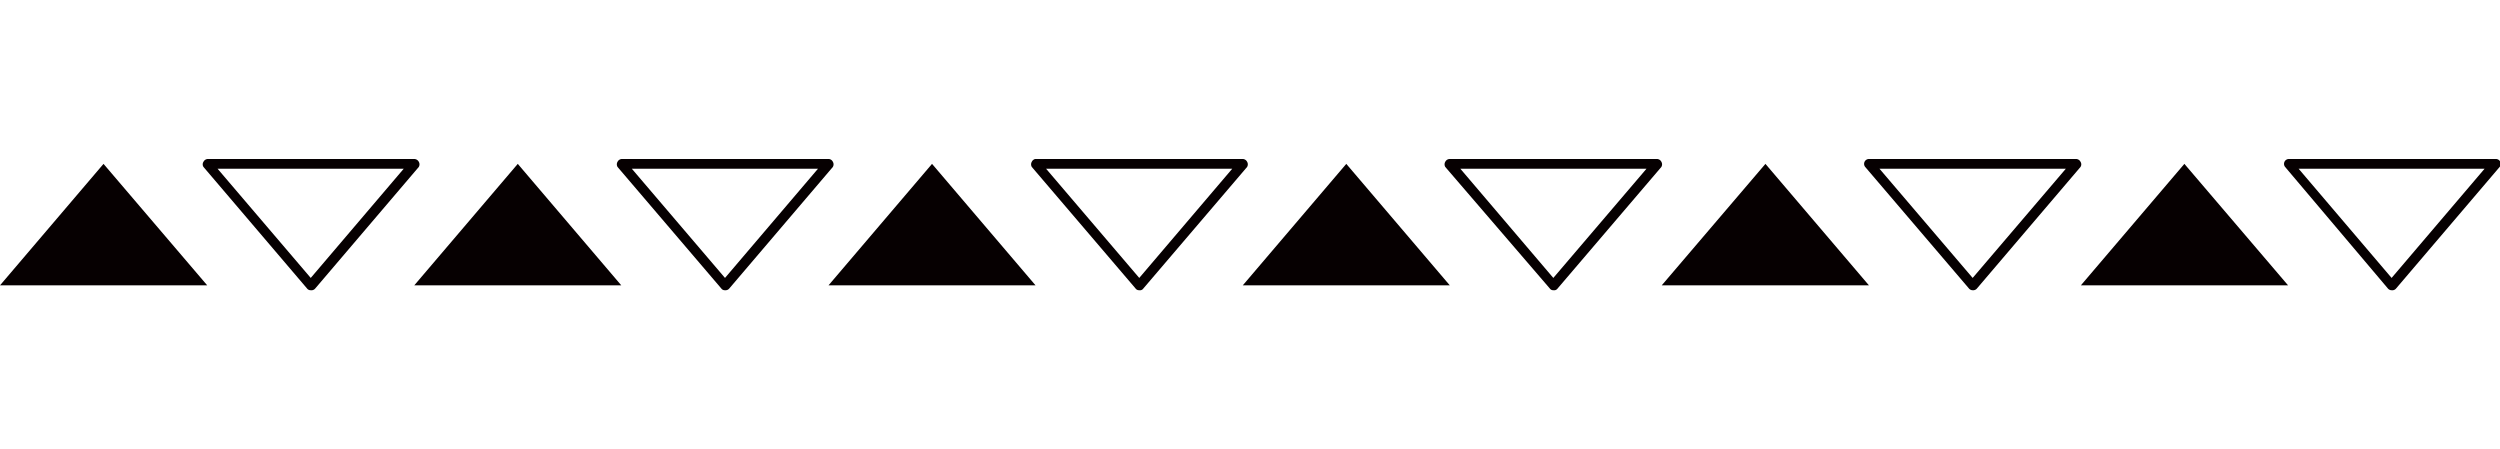 <?xml version="1.0" encoding="utf-8"?>
<svg xmlns="http://www.w3.org/2000/svg" viewBox="0 0 128 23">
  <defs>
    <style>.cls-1{fill:#060001;}</style>
  </defs>
  <g id="区切り線">
    <polygon class="cls-1" points="5.3 8.39 0 14.61 10.61 14.61 5.3 8.39"/>
    <path class="cls-1" d="M15.91,14.86a.23.23,0,0,1-.19-.09l-5.3-6.22a.24.24,0,0,1,0-.27.26.26,0,0,1,.22-.14H21.21a.27.27,0,0,1,.23.14.26.26,0,0,1,0,.27l-5.3,6.22A.25.25,0,0,1,15.91,14.86ZM11.14,8.64l4.77,5.59,4.76-5.59Z"/>
    <polygon class="cls-1" points="26.51 8.39 21.21 14.61 31.81 14.61 26.51 8.39"/>
    <path class="cls-1" d="M37.12,14.86a.22.22,0,0,1-.19-.09L31.62,8.55a.26.26,0,0,1,0-.27.26.26,0,0,1,.22-.14H42.42a.25.25,0,0,1,.22.14.26.26,0,0,1,0,.27l-5.3,6.22A.25.25,0,0,1,37.12,14.86ZM32.35,8.64l4.77,5.59,4.76-5.59Z"/>
    <polygon class="cls-1" points="47.72 8.39 42.42 14.61 53.02 14.61 47.72 8.39"/>
    <path class="cls-1" d="M58.33,14.86a.22.22,0,0,1-.19-.09L52.83,8.55a.26.26,0,0,1,0-.27A.26.26,0,0,1,53,8.14H63.63a.26.26,0,0,1,.22.14.26.26,0,0,1,0,.27l-5.31,6.22A.21.21,0,0,1,58.33,14.86ZM53.56,8.64l4.77,5.59,4.76-5.59Z"/>
    <polygon class="cls-1" points="68.93 8.39 63.63 14.61 74.23 14.61 68.93 8.39"/>
    <path class="cls-1" d="M79.53,14.86a.21.21,0,0,1-.18-.09L74,8.55a.26.26,0,0,1,0-.27.26.26,0,0,1,.22-.14H84.84a.26.26,0,0,1,.22.14.26.26,0,0,1,0,.27l-5.31,6.22A.22.22,0,0,1,79.53,14.86ZM74.77,8.64l4.76,5.59L84.3,8.64Z"/>
    <polygon class="cls-1" points="90.39 8.39 85.08 14.61 95.69 14.61 90.39 8.39"/>
    <path class="cls-1" d="M101,14.86a.25.25,0,0,1-.19-.09L95.5,8.55a.25.25,0,0,1,.19-.41h10.6a.26.26,0,0,1,.23.14.24.24,0,0,1,0,.27l-5.3,6.22A.25.25,0,0,1,101,14.86ZM96.23,8.64,101,14.23l4.77-5.59Z"/>
    <polygon class="cls-1" points="111.84 8.39 106.54 14.61 117.15 14.61 111.84 8.39"/>
    <path class="cls-1" d="M122.45,14.86a.25.25,0,0,1-.19-.09L117,8.55a.25.25,0,0,1,.19-.41h10.6a.25.25,0,0,1,.19.41l-5.3,6.22A.25.25,0,0,1,122.45,14.86Zm-4.76-6.22,4.76,5.59,4.76-5.59Z"/>
  </g>
</svg>
